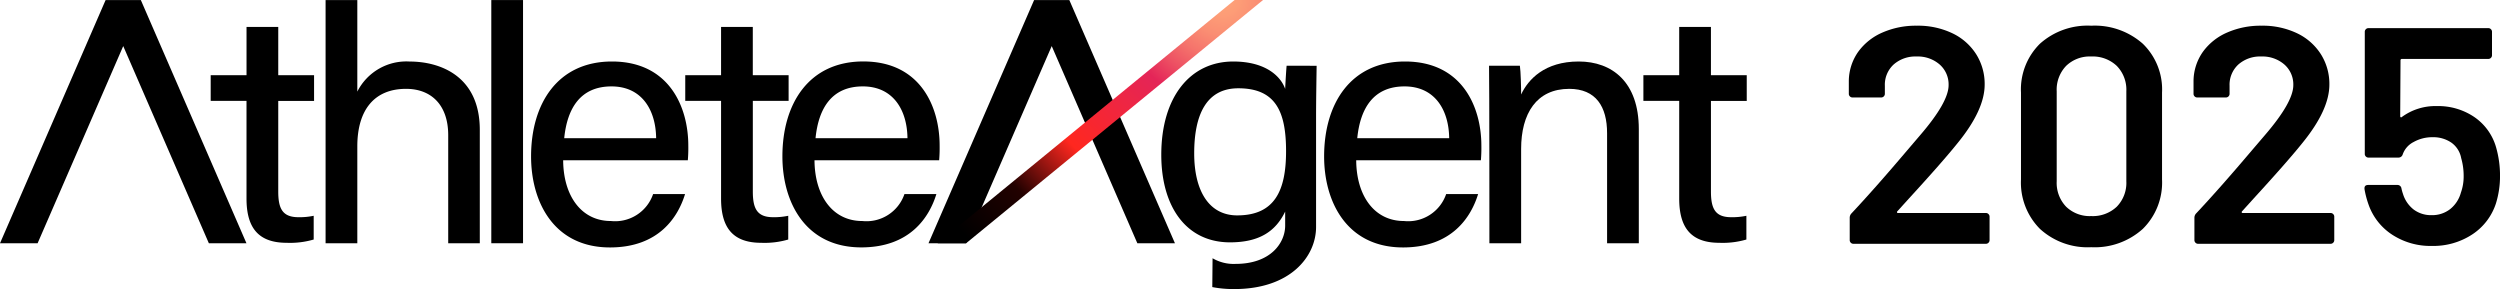 <?xml version="1.0" encoding="UTF-8"?> <svg xmlns="http://www.w3.org/2000/svg" xmlns:xlink="http://www.w3.org/1999/xlink" width="260.001" height="30.053" viewBox="0 0 260.001 30.053"><defs><radialGradient id="radial-gradient" cx="1.004" cy="-0.004" r="1.437" gradientTransform="translate(0.126) scale(0.748 1)" gradientUnits="objectBoundingBox"><stop offset="0" stop-color="#ffa379"></stop><stop offset="0.045" stop-color="#fd9d77"></stop><stop offset="0.102" stop-color="#fa8e73"></stop><stop offset="0.165" stop-color="#f5746c"></stop><stop offset="0.232" stop-color="#ed5063"></stop><stop offset="0.3" stop-color="#e42558"></stop><stop offset="0.6" stop-color="#ff271f"></stop><stop offset="0.8" stop-color="#220100"></stop><stop offset="1"></stop></radialGradient></defs><g id="グループ_3426" data-name="グループ 3426" transform="translate(-408.468 275)"><g id="グループ_3420" data-name="グループ 3420" transform="translate(600.743 -272.327)"><path id="パス_9534" data-name="パス 9534" d="M618.211-252.739c.01.043.047.064.112.064h9.131a.372.372,0,0,1,.272.113.371.371,0,0,1,.112.271v2.435a.372.372,0,0,1-.112.272.371.371,0,0,1-.272.112H613.677a.367.367,0,0,1-.271-.112.369.369,0,0,1-.113-.272v-2.307a.655.655,0,0,1,.193-.481q2.434-2.595,5.639-6.375l1.505-1.762q2.947-3.427,2.947-5.19a2.755,2.755,0,0,0-.929-2.147,3.464,3.464,0,0,0-2.4-.833,3.407,3.407,0,0,0-2.387.833,2.851,2.851,0,0,0-.913,2.211v.833a.373.373,0,0,1-.112.272.371.371,0,0,1-.272.112h-2.98a.369.369,0,0,1-.272-.112.369.369,0,0,1-.112-.272v-1.378a5.34,5.34,0,0,1,.993-3.011,6.08,6.08,0,0,1,2.515-1.986,8.629,8.629,0,0,1,3.541-.705,8.293,8.293,0,0,1,3.748.8,5.956,5.956,0,0,1,2.466,2.195,5.8,5.8,0,0,1,.865,3.124q0,2.627-2.787,6.055-1.537,1.922-5.061,5.767l-1.218,1.345A.133.133,0,0,0,618.211-252.739Z" transform="translate(-613.197 272.154)"></path><path id="パス_9535" data-name="パス 9535" d="M634.235-251.025a6.825,6.825,0,0,1-1.97-5.142V-265.2a6.678,6.678,0,0,1,1.97-5.078,7.419,7.419,0,0,1,5.335-1.875,7.531,7.531,0,0,1,5.365,1.875,6.618,6.618,0,0,1,2,5.078v9.034a6.762,6.762,0,0,1-2,5.142,7.458,7.458,0,0,1-5.365,1.907A7.348,7.348,0,0,1,634.235-251.025Zm7.993-2.307a3.54,3.54,0,0,0,.994-2.643v-9.355a3.54,3.54,0,0,0-.994-2.643,3.626,3.626,0,0,0-2.659-.978,3.526,3.526,0,0,0-2.611.978,3.571,3.571,0,0,0-.978,2.643v9.355a3.571,3.571,0,0,0,.978,2.643,3.526,3.526,0,0,0,2.611.977A3.625,3.625,0,0,0,642.229-253.332Z" transform="translate(-614.357 272.154)"></path><path id="パス_9536" data-name="パス 9536" d="M656.382-252.739c.01.043.047.064.112.064h9.131a.368.368,0,0,1,.271.113.368.368,0,0,1,.113.271v2.435a.368.368,0,0,1-.113.272.367.367,0,0,1-.271.112H651.848a.367.367,0,0,1-.271-.112.369.369,0,0,1-.113-.272v-2.307a.655.655,0,0,1,.193-.481q2.435-2.595,5.639-6.375l1.506-1.762q2.947-3.427,2.947-5.19a2.755,2.755,0,0,0-.929-2.147,3.466,3.466,0,0,0-2.4-.833,3.405,3.405,0,0,0-2.387.833,2.851,2.851,0,0,0-.913,2.211v.833a.373.373,0,0,1-.112.272.371.371,0,0,1-.272.112h-2.98a.369.369,0,0,1-.272-.112.369.369,0,0,1-.112-.272v-1.378a5.34,5.34,0,0,1,.993-3.011,6.075,6.075,0,0,1,2.515-1.986,8.629,8.629,0,0,1,3.541-.705,8.294,8.294,0,0,1,3.748.8,5.962,5.962,0,0,1,2.466,2.195,5.8,5.8,0,0,1,.865,3.124q0,2.627-2.787,6.055-1.537,1.922-5.061,5.767l-1.218,1.345A.134.134,0,0,0,656.382-252.739Z" transform="translate(-615.519 272.154)"></path><path id="パス_9537" data-name="パス 9537" d="M684.4-256.536a9.617,9.617,0,0,1-.416,2.852,6.106,6.106,0,0,1-2.467,3.251,7.364,7.364,0,0,1-4.2,1.2,7.29,7.29,0,0,1-4.132-1.169,6.169,6.169,0,0,1-2.467-3.156,9.6,9.6,0,0,1-.416-1.6v-.064c0-.235.128-.352.384-.352h3.044a.41.41,0,0,1,.416.352,4.258,4.258,0,0,0,.161.577,3.252,3.252,0,0,0,1.121,1.634,3.008,3.008,0,0,0,1.858.577,3.036,3.036,0,0,0,1.922-.625,3.284,3.284,0,0,0,1.121-1.714,4.991,4.991,0,0,0,.288-1.763,6.65,6.65,0,0,0-.256-1.826,2.53,2.53,0,0,0-1.026-1.617,3.321,3.321,0,0,0-1.954-.561,3.943,3.943,0,0,0-1.969.5,2.3,2.3,0,0,0-1.137,1.3.455.455,0,0,1-.449.32h-3.108a.373.373,0,0,1-.272-.112.373.373,0,0,1-.112-.272V-271.5a.371.371,0,0,1,.112-.271.37.37,0,0,1,.272-.113h12.463a.372.372,0,0,1,.272.113.37.37,0,0,1,.112.271v2.435a.371.371,0,0,1-.112.272.371.371,0,0,1-.272.112h-8.971a.141.141,0,0,0-.16.161l-.032,5.767c0,.085.021.133.064.144a.13.13,0,0,0,.128-.048,5.891,5.891,0,0,1,3.62-1.121,6.688,6.688,0,0,1,3.892,1.137,5.711,5.711,0,0,1,2.26,3.124A10.709,10.709,0,0,1,684.4-256.536Z" transform="translate(-616.671 272.137)"></path></g><g id="グループ_3425" data-name="グループ 3425" transform="translate(408.468 -275)"><g id="グループ_3423" data-name="グループ 3423" transform="translate(0 0.005)"><g id="グループ_3421" data-name="グループ 3421"><path id="パス_9538" data-name="パス 9538" d="M438.827-272.018h-3.3V-267H431.8v2.674h3.725v10.16c0,3.08,1.269,4.6,4.187,4.6a8.761,8.761,0,0,0,2.8-.342v-2.469a7.1,7.1,0,0,1-1.586.148c-1.663,0-2.1-.9-2.1-2.673l0-9.42h3.725V-267h-3.725Z" transform="translate(-409.888 274.813)"></path><path id="パス_9539" data-name="パス 9539" d="M601.2-267h-3.724v-5.018h-3.3V-267h-3.725v2.674h3.725v10.16c0,3.08,1.269,4.6,4.187,4.6a8.76,8.76,0,0,0,2.8-.342v-2.469a7.1,7.1,0,0,1-1.586.148c-1.663,0-2.1-.9-2.1-2.673l0-9.42H601.2Z" transform="translate(-419.538 274.813)"></path><rect id="長方形_3100" data-name="長方形 3100" width="3.3" height="25.292" transform="translate(51.096 0)"></rect><path id="パス_9540" data-name="パス 9540" d="M453.28-268.6a5.71,5.71,0,0,0-5.458,3.128v-9.518h-3.3V-249.7h3.3V-259.78c0-3.789,1.773-5.98,5.067-5.98,2.656,0,4.386,1.716,4.386,4.813V-249.7h3.285v-11.789C460.56-267.217,456.268-268.6,453.28-268.6Z" transform="translate(-410.661 274.995)"></path><path id="パス_9541" data-name="パス 9541" d="M582.686-268.19c-3.55,0-5.26,1.869-5.991,3.431.008-.551-.041-2.454-.129-2.994h-3.207c.037,1.427.037,18.465.037,18.465h3.3v-9.806c0-3.685,1.6-6.252,5-6.252,2.787,0,3.939,1.859,3.939,4.607v11.451h3.3v-11.868C588.937-266.05,586.161-268.19,582.686-268.19Z" transform="translate(-418.498 274.581)"></path><path id="パス_9542" data-name="パス 9542" d="M475.687-268.19c-5.632,0-8.41,4.362-8.41,9.871,0,4.759,2.384,9.467,8.206,9.467,5.1,0,7.086-3.188,7.807-5.548h-3.322a4.176,4.176,0,0,1-4.385,2.8c-3.1,0-4.948-2.644-4.969-6.316h12.965a15.142,15.142,0,0,0,.05-1.533C483.629-263.423,481.665-268.19,475.687-268.19Zm-4.964,7.979c.316-3.162,1.718-5.389,4.919-5.389,3.117,0,4.606,2.4,4.642,5.389Z" transform="translate(-412.045 274.581)"></path><path id="パス_9543" data-name="パス 9543" d="M563.506-268.19c-5.632,0-8.41,4.362-8.41,9.871,0,4.759,2.384,9.467,8.206,9.467,5.1,0,7.086-3.188,7.808-5.548h-3.323a4.176,4.176,0,0,1-4.385,2.8c-3.1,0-4.948-2.644-4.969-6.316H571.4a15.1,15.1,0,0,0,.05-1.533C571.448-263.423,569.484-268.19,563.506-268.19Zm-4.964,7.979c.316-3.162,1.718-5.389,4.919-5.389,3.117,0,4.606,2.4,4.642,5.389Z" transform="translate(-417.387 274.581)"></path><path id="パス_9544" data-name="パス 9544" d="M491.378-254.906l0-9.42H495.1V-267h-3.725v-5.018h-3.3V-267h-3.725v2.674h3.725v10.16c0,3.08,1.269,4.6,4.187,4.6a8.761,8.761,0,0,0,2.8-.342v-2.469a7.1,7.1,0,0,1-1.585.148C491.814-252.233,491.378-253.133,491.378-254.906Z" transform="translate(-413.084 274.813)"></path><path id="パス_9545" data-name="パス 9545" d="M507.8-254.4a4.176,4.176,0,0,1-4.385,2.8c-3.1,0-4.947-2.644-4.969-6.316H511.41a15.142,15.142,0,0,0,.05-1.533c0-3.978-1.964-8.746-7.942-8.746-5.632,0-8.41,4.362-8.41,9.871,0,4.759,2.384,9.467,8.206,9.467,5.1,0,7.086-3.188,7.808-5.548Zm-4.326-11.2c3.117,0,4.606,2.4,4.642,5.389h-9.562C498.87-263.373,500.272-265.6,503.473-265.6Z" transform="translate(-413.738 274.581)"></path><path id="パス_9546" data-name="パス 9546" d="M522.271-274.995,511.286-249.7h3.91l8.906-20.508,8.906,20.508h3.91l-10.984-25.292Z" transform="translate(-414.723 274.995)"></path><path id="パス_9547" data-name="パス 9547" d="M419.452-274.995,408.468-249.7h3.91l8.906-20.508L430.19-249.7h3.91l-10.984-25.292Z" transform="translate(-408.468 274.995)"></path></g><g id="グループ_3422" data-name="グループ 3422" transform="translate(120.776 6.391)"><path id="パス_9548" data-name="パス 9548" d="M550.1-267.753c-.037.38-.115,1.6-.151,2.415-.411-1.2-1.9-2.851-5.4-2.851-4.473,0-7.484,3.684-7.484,9.7,0,5.386,2.584,9.107,7.146,9.107,3.072,0,4.757-1.162,5.738-3.2v1.459c0,1.776-1.488,3.982-5.157,3.982a4.332,4.332,0,0,1-2.394-.588l-.028,3a11.692,11.692,0,0,0,2.279.206c5.871,0,8.514-3.409,8.514-6.454v-11.437c0-1.774.044-4.228.058-5.33Zm-5.134,15.568c-2.974,0-4.478-2.6-4.478-6.45,0-3.978,1.242-6.769,4.587-6.769,3.9,0,4.967,2.446,4.967,6.534C550.044-254.827,548.9-252.186,544.968-252.186Z" transform="translate(-537.067 268.19)"></path></g></g><g id="グループ_3424" data-name="グループ 3424" transform="translate(97.517)"><path id="パス_9549" data-name="パス 9549" d="M543.183-275,512.3-249.7h2.957L546.14-275Z" transform="translate(-512.301 275)" fill="url(#radial-gradient)"></path></g></g></g></svg> 
